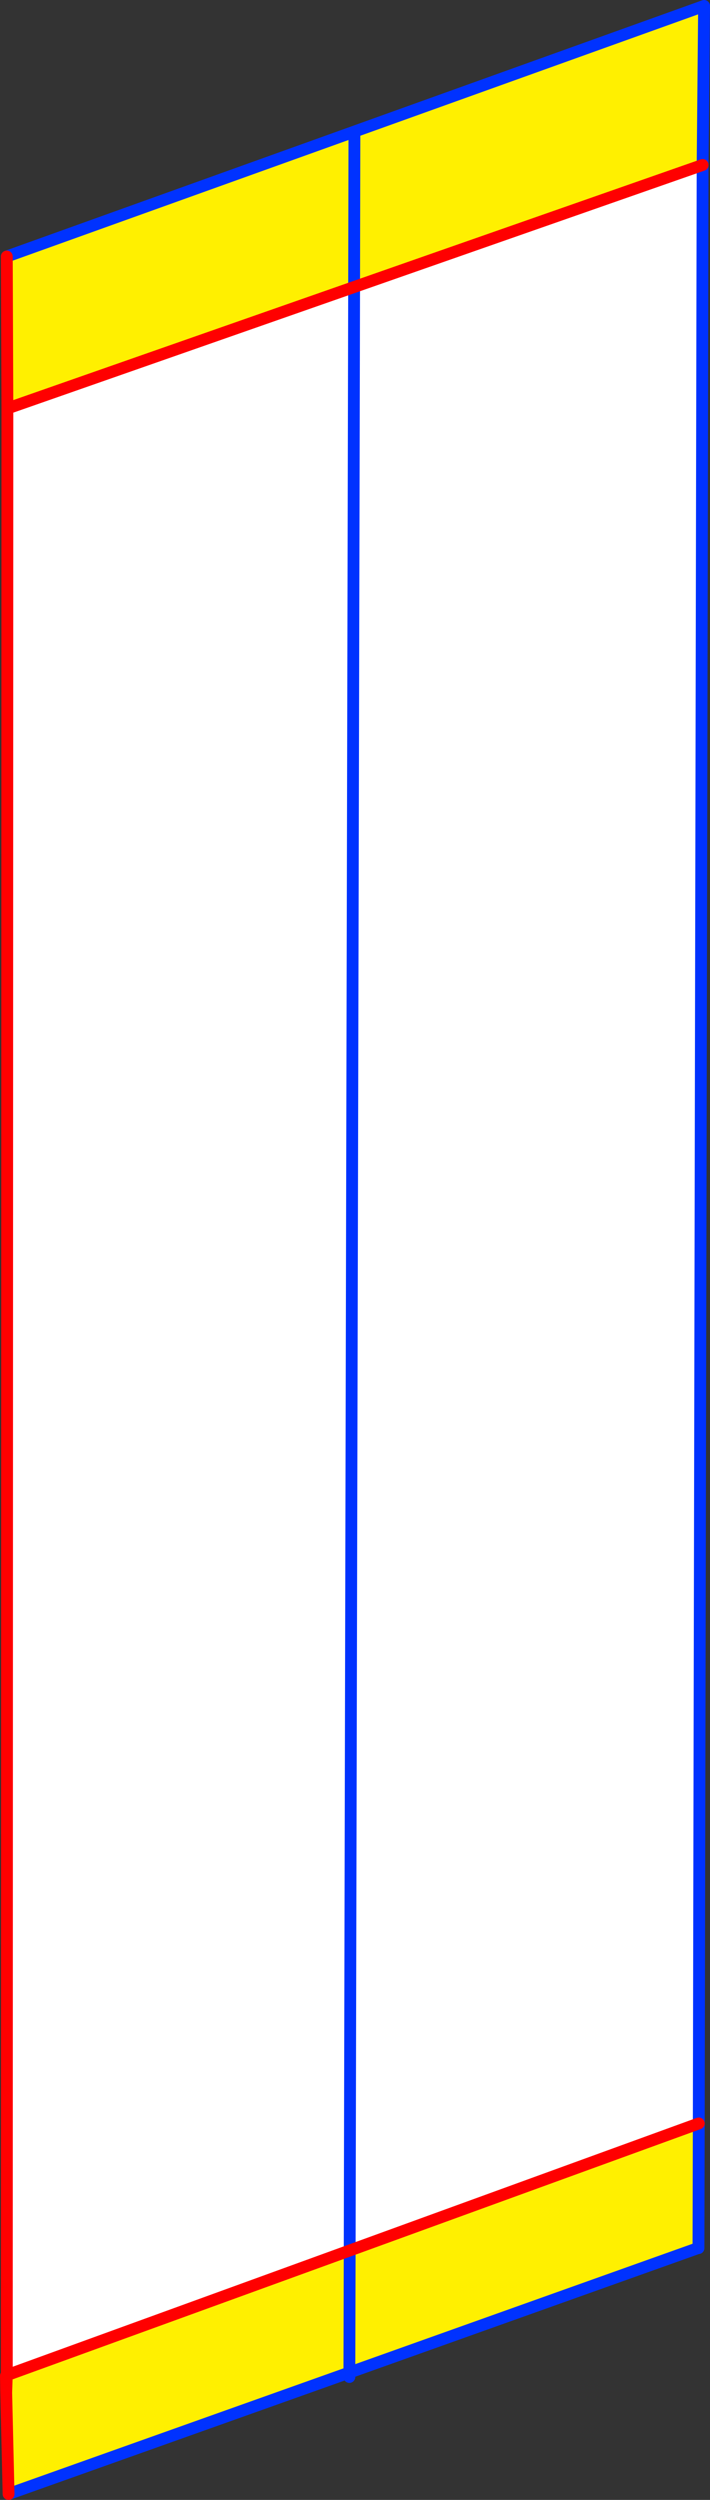 <?xml version="1.0" encoding="UTF-8" standalone="no"?>
<svg xmlns:xlink="http://www.w3.org/1999/xlink" height="422.0px" width="120.0px" xmlns="http://www.w3.org/2000/svg">
  <rect width="100%" height="100%" fill="#333333" stroke="none"/>
  <g transform="matrix(1.0, 0.0, 0.0, 1.0, -241.05, -98.35)">
    <path d="M359.8 126.2 L359.15 456.8 300.15 478.25 300.9 146.8 300.15 478.25 242.2 499.3 242.3 167.3 300.9 146.8 359.8 126.2" fill="#ffffff" fill-rule="evenodd" stroke="none"/>
    <path d="M242.2 141.65 L360.05 99.35 359.8 126.2 300.9 146.8 242.3 167.3 242.2 141.65 M359.15 456.8 L359.1 477.85 359.0 477.85 300.1 498.85 242.5 519.35 242.1 502.25 242.2 499.3 300.15 478.25 359.15 456.8 M300.95 121.35 L300.9 146.8 300.95 121.35 M300.15 478.25 L300.1 498.85 300.15 478.25" fill="#fff000" fill-rule="evenodd" stroke="none"/>
    <path d="M242.2 141.65 L360.05 99.35 359.8 126.2 359.15 456.8 359.1 477.85 359.0 477.85 300.1 498.85 300.1 499.6 M300.9 146.8 L300.95 121.35 M242.5 519.35 L300.1 498.85 300.15 478.25 300.9 146.8" fill="none" stroke="#0032ff" stroke-linecap="round" stroke-linejoin="round" stroke-width="2.0"/>
    <path d="M242.2 141.65 L242.3 167.3 300.9 146.8 359.8 126.2 M242.2 499.3 L242.1 502.25 242.5 519.35 M300.15 478.25 L242.2 499.3 242.3 167.3 M242.2 499.3 L242.05 499.4 242.1 502.25 M300.15 478.25 L359.15 456.8" fill="none" stroke="#ff0000" stroke-linecap="round" stroke-linejoin="round" stroke-width="2.0"/>
  </g>
</svg>
